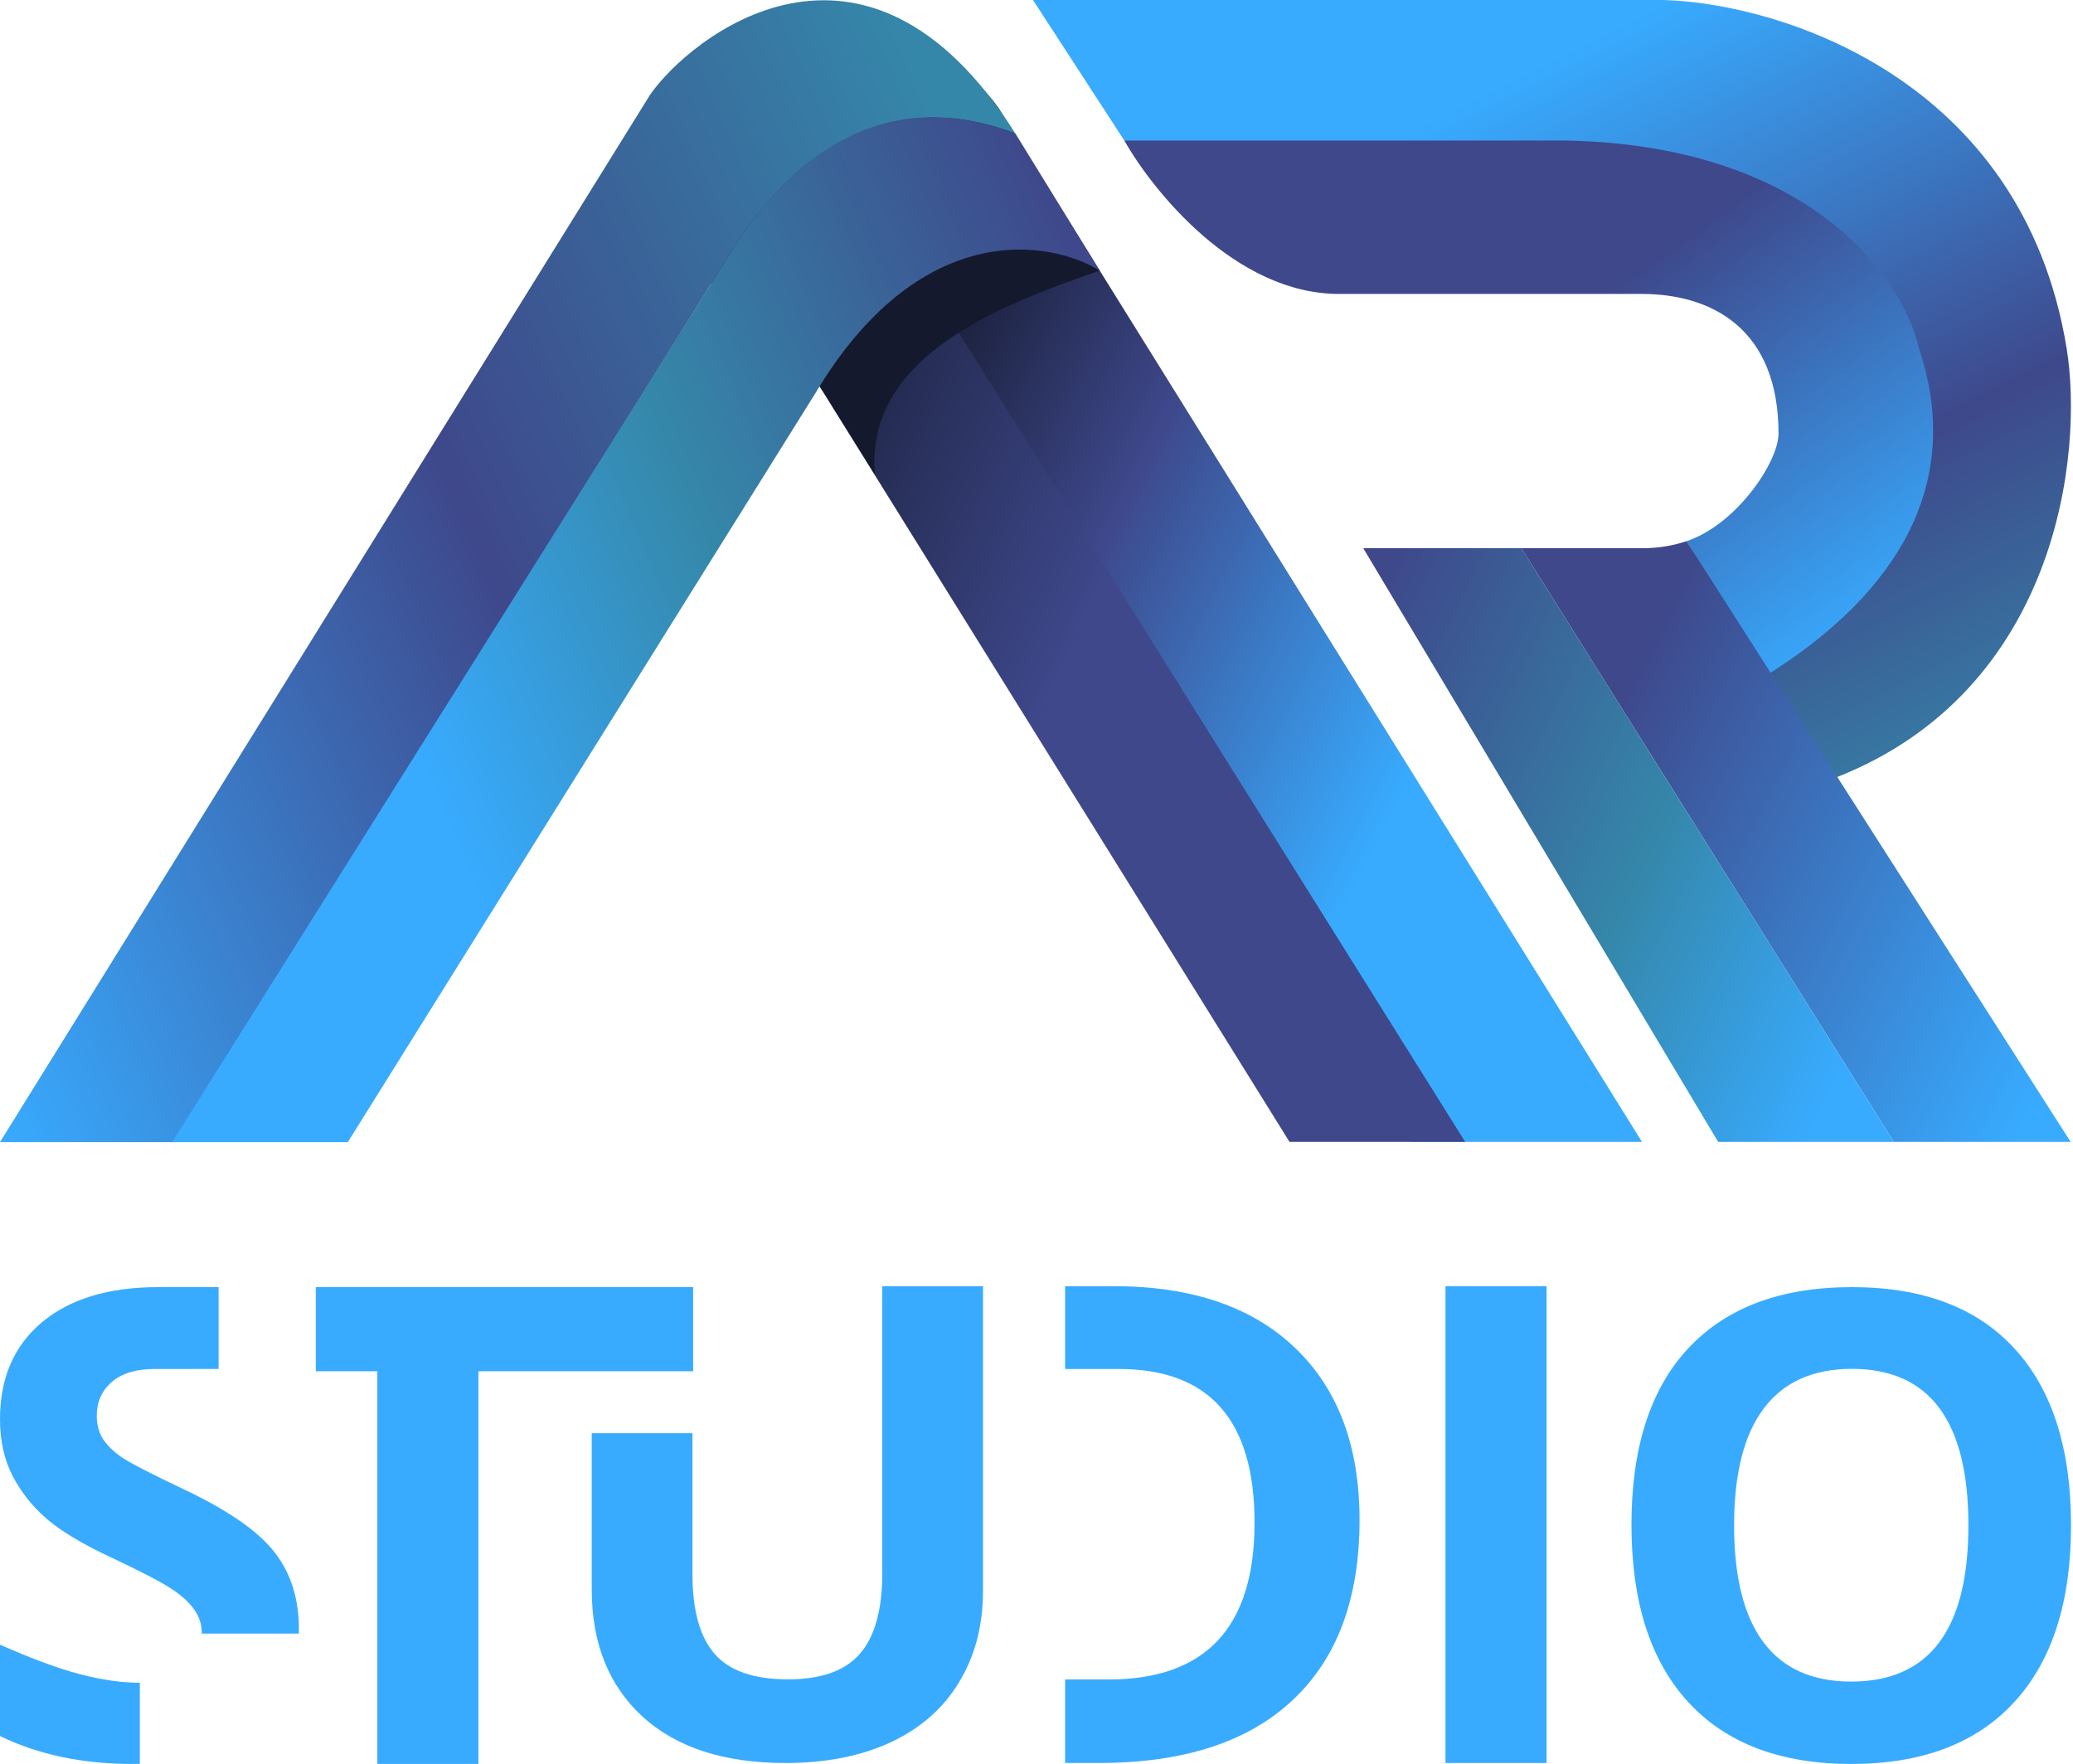 <?xml version="1.0" encoding="UTF-8"?> <svg xmlns="http://www.w3.org/2000/svg" width="295" height="251" viewBox="0 0 295 251" fill="none"> <path d="M190.541 41.822C175.797 41.822 164.037 27.124 160 20L162 17.467L172.005 14.485C178.323 13.657 192.014 12 196.227 12H220.449C222.555 12 239.931 16.473 241.511 17.467C243.091 18.461 270.472 29.893 270.472 30.887C270.472 31.683 274.685 38.509 276.791 41.822C278.019 47.787 280.371 60.113 279.95 61.704C279.529 63.294 273.456 82.248 270.472 91.526L251.5 95.999L240 76.999C247.161 74.614 253.095 65.68 253.095 61.704C253.095 46.793 243.617 41.822 233.613 41.822H190.541Z" fill="url(#paint0_linear)"></path> <path d="M236.786 0H147L160 20H223.119C258.023 20.8 270.955 40 273.057 49.5C280.206 70.7 267.5 85.999 251.5 95.999L261.331 110.6C292.871 98.2 296.548 64.5 294.084 49.5C287.776 11.1 253.257 0.5 236.786 0Z" fill="url(#paint1_linear)"></path> <path d="M240 77L294.66 162.462H269.5L216.5 78H233.838C235.932 78 238.013 77.662 240 77Z" fill="url(#paint2_linear)"></path> <path d="M216.5 78L269.5 162.462H244.5L194 78H216.5Z" fill="url(#paint3_linear)"></path> <path d="M142.16 15.463L233.66 162.462H200.952L125.361 40.772C110.561 15.972 99.139 17.462 90 20.962C111.5 -13.037 136.66 7.463 142.16 15.463Z" fill="url(#paint4_linear)"></path> <path d="M131.5 39.462L208.5 162.462H183.5L118.5 57.962C103.7 33.162 85.333 35.962 78 40.462L90 20.962C113.5 11.962 126.726 31.462 131.5 39.462Z" fill="url(#paint5_linear)"></path> <path d="M124.5 67.5C123 50 144.167 42.833 156.5 38.5C133.3 22.1 118.167 39.166 114.5 51.5L124.5 67.5Z" fill="#14192D"></path> <path d="M92.5 13.5L0 162.499H25L103 37.5C117.8 12.7 135.361 15.5 144.5 19C123 -15 98 5.5 92.5 13.5Z" fill="url(#paint6_linear)"></path> <path d="M103 37.5L24.5 162.499H49.5L116 56C130.8 31.2 149.167 34 156.5 38.5L144.5 19C121 10 107.774 29.5 103 37.5Z" fill="url(#paint7_linear)"></path> <path d="M294.72 217.035C294.72 227.944 292.024 236.329 286.631 242.189C281.239 248.05 273.51 250.98 263.444 250.98C253.378 250.98 245.648 248.05 240.256 242.189C234.863 236.329 232.167 227.914 232.167 216.945C232.167 205.975 234.863 197.605 240.256 191.835C245.678 186.035 253.438 183.135 263.533 183.135C273.629 183.135 281.344 186.05 286.676 191.88C292.039 197.71 294.72 206.095 294.72 217.035ZM246.772 217.035C246.772 224.398 248.165 229.943 250.951 233.669C253.737 237.396 257.901 239.259 263.444 239.259C274.558 239.259 280.115 231.851 280.115 217.035C280.115 202.188 274.588 194.765 263.533 194.765C257.991 194.765 253.812 196.644 250.996 200.4C248.18 204.127 246.772 209.672 246.772 217.035Z" fill="#38ABFF"></path> <path d="M205.703 250.839V182.999H220.087V250.839H205.703Z" fill="#38ABFF"></path> <path d="M183.913 241.93C190.285 235.99 193.472 227.437 193.472 216.269C193.472 205.782 190.409 197.616 184.284 191.769C178.159 185.922 169.559 182.999 158.484 182.999H151.57V194.785H159.227C172.096 194.785 178.53 202.07 178.53 216.64C178.53 231.52 171.601 238.96 157.742 238.96H151.57V250.839H156.396C168.399 250.839 177.571 247.869 183.913 241.93Z" fill="#38ABFF"></path> <path d="M68.083 250.975H53.698V195.106H44.939V183.135H98.641V195.106H68.083V250.975Z" fill="#38ABFF"></path> <path d="M139.889 182.999V226.306C139.889 231.251 138.76 235.584 136.501 239.308C134.274 243.031 131.041 245.885 126.803 247.869C122.565 249.852 117.554 250.844 111.769 250.844C103.045 250.844 96.27 248.647 91.445 244.252C86.619 239.827 84.206 233.784 84.206 226.123V203.92H98.544V223.972C98.544 229.129 99.596 232.914 101.699 235.325C103.803 237.736 107.283 238.942 112.14 238.942C116.842 238.942 120.245 237.736 122.349 235.325C124.483 232.883 125.55 229.068 125.55 223.88V182.999H139.889Z" fill="#38ABFF"></path> <path d="M0 247.008C5.453 249.656 11.724 250.98 18.813 250.98C19.18 250.98 19.544 250.976 19.903 250.968V239.424C17.328 239.424 14.481 239.018 11.36 238.205C8.27 237.393 4.484 235.993 0 234.007V247.008Z" fill="#38ABFF"></path> <path d="M28.719 232.427C28.719 231.133 28.356 229.99 27.628 228.997C26.901 227.974 25.826 226.996 24.402 226.063C23.009 225.13 20.146 223.64 15.814 221.594C11.754 219.698 8.71 217.877 6.68 216.132C4.65 214.386 3.03 212.355 1.818 210.038C0.606 207.721 7.05535e-05 205.012 7.05535e-05 201.913C7.05535e-05 196.075 1.984 191.485 5.953 188.145C9.952 184.805 15.465 183.135 22.494 183.135L31.105 183.131V194.781L22.494 194.785C22.342 194.782 22.191 194.781 22.039 194.781C19.373 194.781 17.328 195.398 15.905 196.631C14.481 197.865 13.769 199.475 13.769 201.461C13.769 202.695 14.057 203.779 14.632 204.712C15.208 205.614 16.117 206.502 17.359 207.375C18.631 208.217 21.615 209.752 26.311 211.979C32.521 214.928 36.777 217.892 39.08 220.872C41.382 223.821 42.533 227.447 42.533 231.75C42.533 231.978 42.53 232.204 42.524 232.427H28.719Z" fill="#38ABFF"></path> <defs> <linearGradient id="paint0_linear" x1="255.202" y1="98.982" x2="188.006" y2="6.554" gradientUnits="userSpaceOnUse"> <stop stop-color="#38ABFF"></stop> <stop offset="0.545" stop-color="#3E488B"></stop> </linearGradient> <linearGradient id="paint1_linear" x1="281.994" y1="115.999" x2="195.551" y2="-54.589" gradientUnits="userSpaceOnUse"> <stop stop-color="#3587AA"></stop> <stop offset="0.273" stop-color="#3E488B"></stop> <stop offset="0.646" stop-color="#38ABFF"></stop> </linearGradient> <linearGradient id="paint2_linear" x1="285" y1="165.999" x2="125.636" y2="85.152" gradientUnits="userSpaceOnUse"> <stop stop-color="#38ABFF"></stop> <stop offset="0.442" stop-color="#3E488B"></stop> <stop offset="1" stop-color="#3E488B"></stop> </linearGradient> <linearGradient id="paint3_linear" x1="254" y1="169.499" x2="160.356" y2="124.82" gradientUnits="userSpaceOnUse"> <stop stop-color="#38ABFF"></stop> <stop offset="0.367" stop-color="#3587AA"></stop> <stop offset="0.86" stop-color="#3E488B"></stop> </linearGradient> <linearGradient id="paint4_linear" x1="135" y1="32" x2="256.916" y2="94.426" gradientUnits="userSpaceOnUse"> <stop stop-color="#14192D"></stop> <stop offset="0.291" stop-color="#3E488B"></stop> <stop offset="0.69" stop-color="#38ABFF"></stop> </linearGradient> <linearGradient id="paint5_linear" x1="110.5" y1="30" x2="240.277" y2="87.479" gradientUnits="userSpaceOnUse"> <stop stop-color="#14192D"></stop> <stop offset="0.45" stop-color="#3E488B"></stop> <stop offset="0.843" stop-color="#3E488B"></stop> <stop offset="0.967" stop-color="#3E488B"></stop> </linearGradient> <linearGradient id="paint6_linear" x1="122.621" y1="-9.653" x2="-43.859" y2="64.314" gradientUnits="userSpaceOnUse"> <stop stop-color="#3587AA"></stop> <stop offset="0.466" stop-color="#3E488B"></stop> <stop offset="1" stop-color="#38ABFF"></stop> </linearGradient> <linearGradient id="paint7_linear" x1="162.419" y1="-1.073" x2="-2.04" y2="68.685" gradientUnits="userSpaceOnUse"> <stop offset="0.128" stop-color="#3E488B"></stop> <stop offset="0.492" stop-color="#3588AA"></stop> <stop offset="0.769" stop-color="#38ABFF"></stop> </linearGradient> </defs> </svg> 